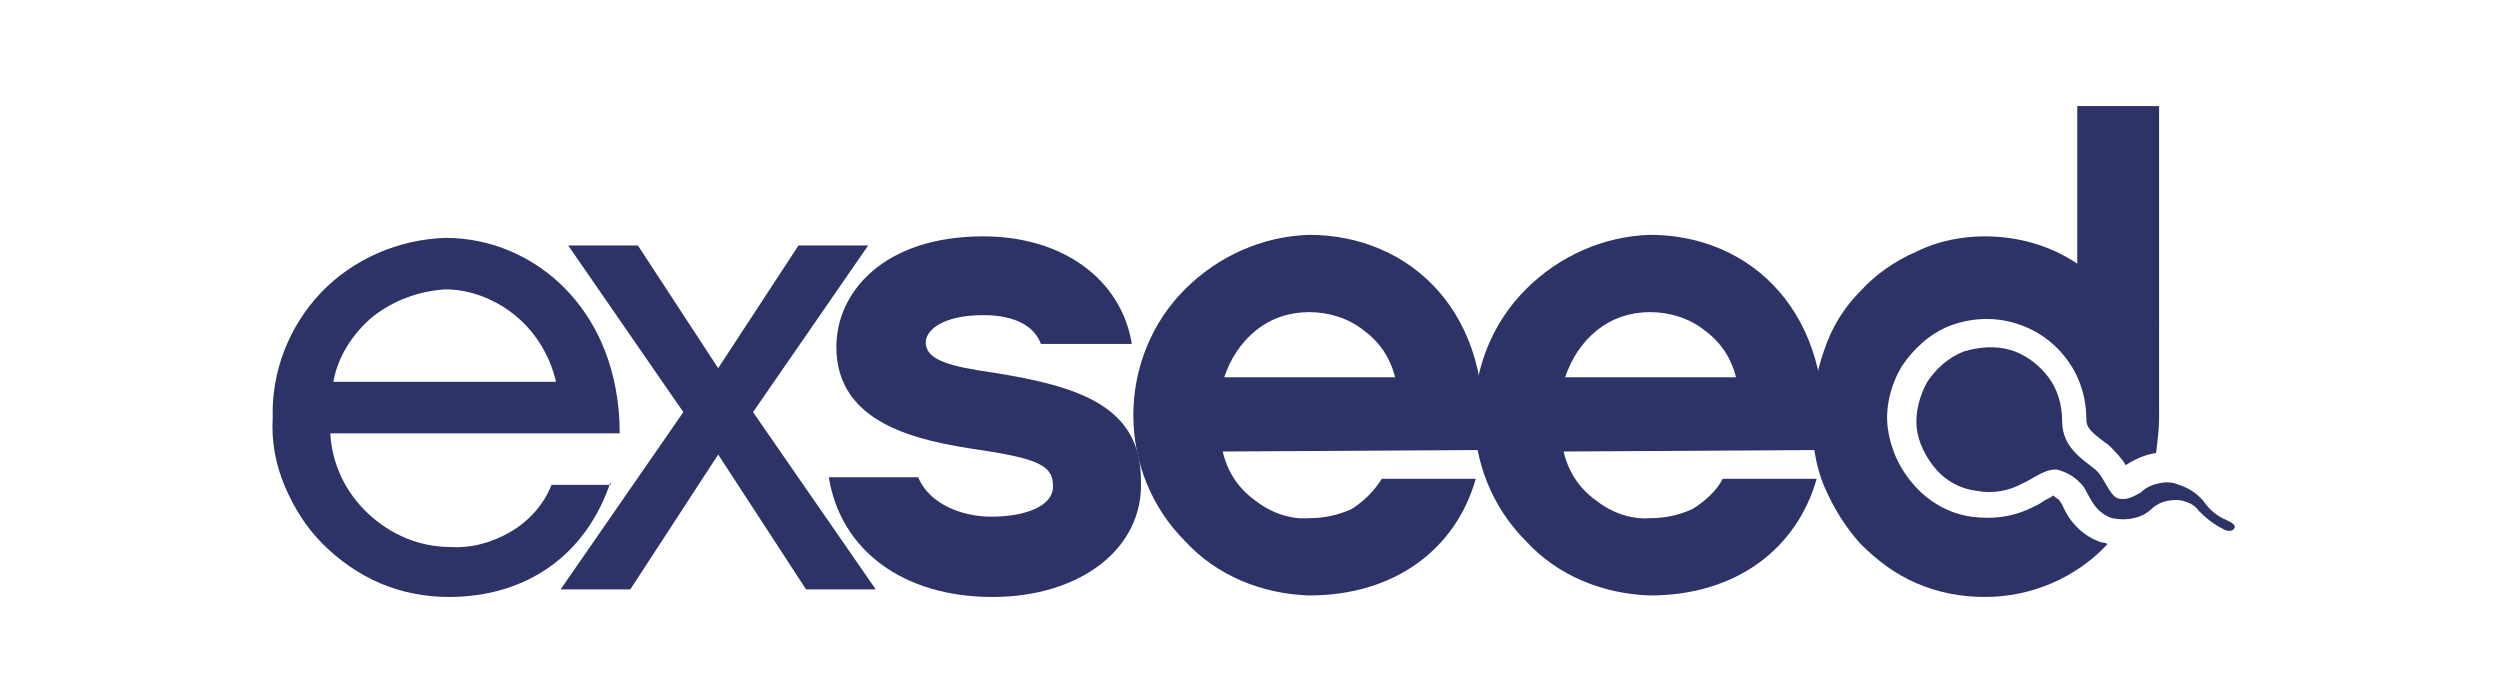 <?xml version="1.0" encoding="utf-8"?>
<!-- Generator: Adobe Illustrator 26.3.1, SVG Export Plug-In . SVG Version: 6.00 Build 0)  -->
<svg version="1.1" id="Layer_1" xmlns="http://www.w3.org/2000/svg" xmlns:xlink="http://www.w3.org/1999/xlink" x="0px" y="0px"
	 viewBox="0 0 165 46" style="enable-background:new 0 0 165 46;" xml:space="preserve">
<style type="text/css">
	.st0{fill:#2D3366;}
</style>
<path class="st0" d="M36.7,25.2c-0.4-1.7-1.3-3.2-2.6-4.3c-1.3-1.1-3-1.8-4.7-1.8c-1.7,0.1-3.4,0.7-4.8,1.8
	c-1.3,1.1-2.3,2.6-2.6,4.3H36.7z M40.3,31.8c-1.6,4.8-5.5,7.6-10.7,7.6c-1.5,0-3.1-0.3-4.5-0.9c-1.4-0.6-2.7-1.5-3.8-2.6
	c-1.1-1.1-1.9-2.4-2.5-3.8c-0.6-1.4-0.9-3-0.8-4.5c-0.1-3.1,1.1-6.1,3.2-8.3c2.1-2.2,5.1-3.5,8.2-3.6c5.9,0,11.5,4.8,11.5,12.9H21.8
	c0.1,2,1,3.9,2.5,5.3c1.5,1.4,3.4,2.2,5.4,2.2c1.4,0.1,2.8-0.3,4-1c1.2-0.7,2.2-1.8,2.7-3.1H40.3L40.3,31.8z"/>
<path class="st0" d="M47.4,30l-5.8,8.9H37l8.1-11.7l-7.6-11h4.6l5.3,8.1l5.3-8.1h4.6l-7.6,11l8.1,11.7h-4.6L47.4,30z"/>
<path class="st0" d="M65.5,39.4c-5.8,0-10-3-10.8-7.9h5.9c0.8,1.9,3.1,2.6,4.8,2.6c2.3,0,4.1-0.7,4.1-2c0-1.3-0.8-1.8-4.8-2.4
	c-4.1-0.6-9.5-1.7-9.5-6.8c0-3.6,3.1-7.3,9.7-7.3c5.2,0,9.1,2.8,9.8,7.1h-6c-0.4-1.1-1.6-1.9-3.8-1.9c-2.7,0-3.8,1-3.8,1.8
	c0,1.2,1.7,1.6,4.5,2c5.6,0.9,9.7,2.2,9.7,7.1C75.5,36.2,71.3,39.4,65.5,39.4"/>
<path class="st0" d="M92.1,25c-0.3-1.3-1-2.4-2.1-3.2c-1-0.8-2.3-1.2-3.6-1.2c-1.3,0-2.5,0.4-3.5,1.2c-1,0.8-1.7,1.9-2.1,3.1H92.1z
	 M80.7,29.8c0.3,1.3,1,2.4,2.1,3.2c1,0.8,2.3,1.3,3.6,1.2c1,0,1.9-0.2,2.8-0.6c0.8-0.5,1.5-1.2,2-2h6.2c-1.3,4.6-5.3,7.7-11,7.7
	c-3.1-0.1-6.1-1.3-8.2-3.6c-2.2-2.2-3.4-5.2-3.4-8.3c0-3.1,1.2-6.1,3.4-8.3c2.2-2.2,5.1-3.5,8.2-3.6c6.7,0,12.3,5.2,11.4,14.2
	L80.7,29.8L80.7,29.8z"/>
<path class="st0" d="M114.6,25c-0.3-1.3-1-2.4-2.1-3.2c-1-0.8-2.3-1.2-3.6-1.2c-1.3,0-2.5,0.4-3.5,1.2c-1,0.8-1.7,1.9-2.1,3.1H114.6
	z M103.2,29.8c0.3,1.3,1,2.4,2.1,3.2c1,0.8,2.3,1.3,3.6,1.2c1,0,1.9-0.2,2.8-0.6c0.8-0.5,1.6-1.2,2-2h6.2c-1.3,4.6-5.3,7.7-11,7.7
	c-3.1-0.1-6.1-1.3-8.2-3.6c-2.2-2.2-3.4-5.2-3.4-8.3c0-3.1,1.2-6.1,3.4-8.3c2.2-2.2,5.1-3.5,8.2-3.6c6.7,0,12.2,5.2,11.4,14.2
	L103.2,29.8L103.2,29.8z"/>
<path class="st0" d="M138.7,35.8c-1.2-0.4-2.1-1.3-2.6-2.5c-0.1-0.1-0.1-0.2-0.2-0.3c-0.1-0.1-0.3-0.2-0.4-0.3
	c-0.1,0.1-0.3,0.2-0.5,0.3c-0.2,0.1-0.4,0.3-0.7,0.4c-1.3,0.7-2.7,0.9-4.2,0.7c-1.4-0.2-2.7-0.9-3.7-2c-1-1.1-1.6-2.4-1.8-3.8
	c-0.2-1.4,0.2-2.9,0.9-4.1c0.8-1.2,1.9-2.2,3.2-2.7c1.3-0.5,2.8-0.6,4.2-0.2c1.4,0.4,2.6,1.2,3.5,2.4c0.9,1.2,1.3,2.6,1.3,4
	c0,0.5,0.3,0.8,1.1,1.4c0.1,0.1,0.3,0.2,0.4,0.3c0.4,0.4,0.8,0.8,1.1,1.3c0.6-0.4,1.3-0.7,2-0.8c0.1-0.8,0.2-1.6,0.2-2.3
	c0-0.2,0-0.5,0-0.7V7h-5.4v10.4c-1.8-1.2-3.9-1.8-6.1-1.8c-1.5,0-3.1,0.3-4.5,1c-1.4,0.6-2.7,1.5-3.7,2.6c-1.1,1.1-1.9,2.4-2.4,3.9
	c-0.5,1.4-0.8,3-0.8,4.5c0,1.5,0.2,3.1,0.8,4.5c0.6,1.4,1.4,2.7,2.4,3.8c1.1,1.1,2.3,2,3.7,2.6c1.4,0.6,2.9,0.9,4.5,0.9
	c1.5,0,3-0.3,4.4-0.9c1.4-0.6,2.7-1.5,3.7-2.6C139.1,35.9,138.9,35.8,138.7,35.8"/>
<path class="st0" d="M146.9,34.3c-0.5-0.2-1-0.6-1.3-1c-0.4-0.6-1.1-1.1-1.8-1.3c-0.4-0.2-0.9-0.2-1.3-0.1c-0.5,0.1-0.9,0.3-1.2,0.6
	c-0.7,0.4-1,0.5-1.5,0.4c-0.6-0.2-0.9-1.4-1.5-1.9c-0.7-0.6-2.2-1.4-2.2-3.2c0-1.1-0.3-2.1-0.9-2.9s-1.5-1.5-2.5-1.8
	c-1-0.3-2.1-0.2-3.1,0.1c-1,0.4-1.8,1.1-2.4,2c-0.5,0.9-0.8,2-0.7,3c0.1,1,0.6,2,1.3,2.8c0.7,0.8,1.7,1.3,2.7,1.4c1,0.2,2.1,0,3-0.5
	c0.7-0.3,1.5-1,2.3-0.9c0.7,0.2,1.2,0.5,1.7,1.1c0.4,0.6,0.7,1.7,1.9,2.1c0.5,0.1,1,0.1,1.4,0c0.5-0.1,0.9-0.3,1.3-0.7
	c0.5-0.4,1-0.5,1.6-0.5c0.3,0,0.5,0.1,0.8,0.2c0.2,0.1,0.5,0.3,0.6,0.5c0.5,0.5,1,0.9,1.6,1.2c0.3,0.2,0.7,0.2,0.8-0.1
	C147.5,34.6,147.3,34.5,146.9,34.3"/>
</svg>
